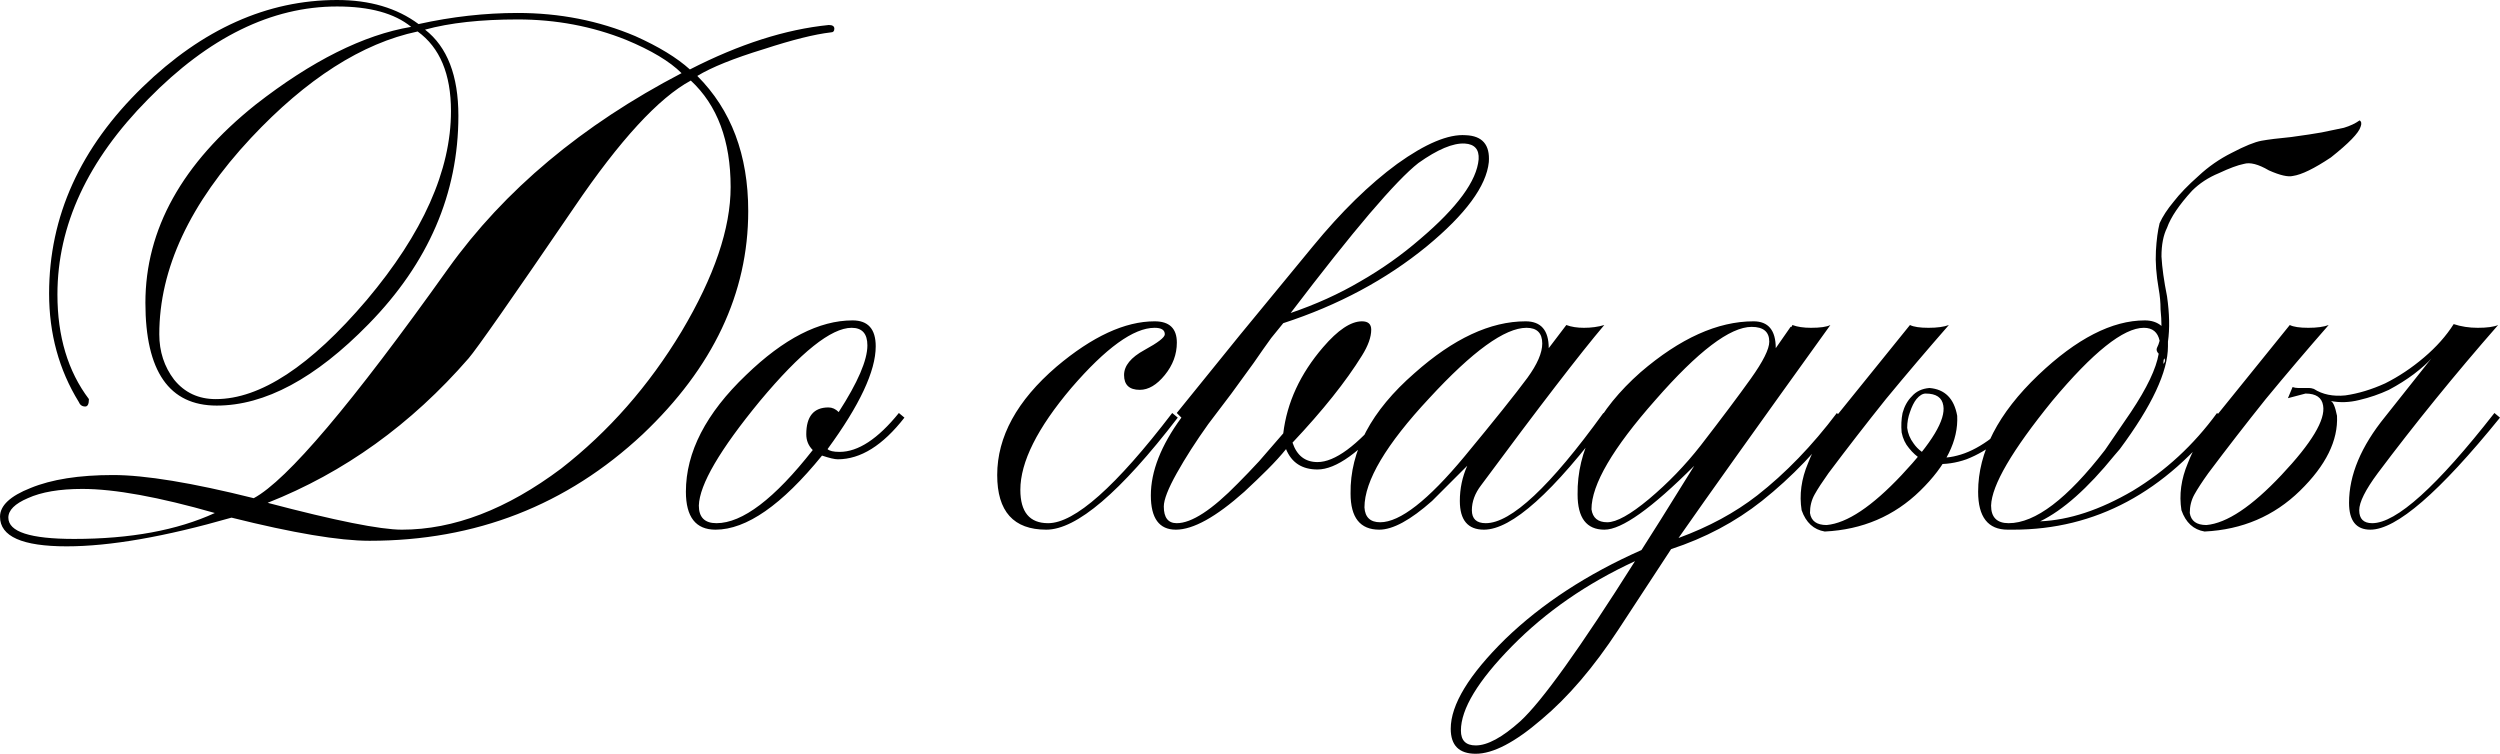<?xml version="1.0" encoding="UTF-8"?> <svg xmlns="http://www.w3.org/2000/svg" viewBox="0 0 129.59 39.072" fill="none"><path d="M43.057 1.68C42.225 1.776 41.073 2.064 39.601 2.544C38.033 3.024 36.881 3.488 36.145 3.936C37.905 5.696 38.785 8.032 38.785 10.944C38.785 15.2 36.961 19.056 33.313 22.512C29.377 26.192 24.657 28.032 19.153 28.032C17.585 28.032 15.201 27.632 12.001 26.832C8.545 27.824 5.697 28.32 3.457 28.32C1.153 28.32 0.001 27.808 0.001 26.784C0.001 26.208 0.529 25.712 1.585 25.296C2.673 24.848 4.097 24.624 5.857 24.624C7.521 24.624 9.953 25.024 13.153 25.824C14.881 24.896 18.241 20.928 23.233 13.92C26.145 9.856 30.177 6.48 35.329 3.792C34.721 3.184 33.761 2.608 32.449 2.064C30.689 1.36 28.817 1.008 26.833 1.008C24.913 1.008 23.313 1.184 22.033 1.536C23.185 2.432 23.761 3.92 23.761 6C23.761 10.032 22.209 13.632 19.105 16.8C16.353 19.616 13.729 21.024 11.233 21.024C8.769 21.024 7.537 19.248 7.537 15.696C7.537 11.888 9.441 8.464 13.249 5.424C16.161 3.152 18.849 1.808 21.313 1.392C20.449 0.688 19.169 0.336 17.473 0.336C14.081 0.336 10.817 1.936 7.681 5.136C4.545 8.304 2.977 11.68 2.977 15.264C2.977 17.44 3.521 19.248 4.609 20.688C4.609 20.944 4.545 21.072 4.417 21.072C4.257 21.072 4.145 20.992 4.081 20.832C3.057 19.168 2.545 17.296 2.545 15.216C2.545 11.216 4.161 7.648 7.393 4.512C10.497 1.504 13.857 0 17.473 0C19.169 0 20.577 0.416 21.697 1.248C23.425 0.864 25.137 0.672 26.833 0.672C29.009 0.672 31.041 1.072 32.929 1.872C34.145 2.416 35.089 2.992 35.761 3.6C38.321 2.288 40.721 1.52 42.961 1.296C43.153 1.296 43.249 1.36 43.249 1.488C43.249 1.616 43.185 1.68 43.057 1.68ZM37.873 9.696C37.873 7.296 37.185 5.456 35.809 4.176C34.145 5.072 32.129 7.264 29.761 10.752C26.529 15.488 24.705 18.096 24.289 18.576C21.313 22 17.841 24.496 13.873 26.064C17.393 26.992 19.713 27.456 20.833 27.456C23.521 27.456 26.273 26.4 29.089 24.288C31.553 22.368 33.633 20 35.329 17.184C37.025 14.336 37.873 11.84 37.873 9.696ZM23.377 5.76C23.377 3.84 22.801 2.464 21.649 1.632C18.769 2.24 15.889 4.08 13.009 7.152C9.841 10.544 8.257 13.936 8.257 17.328C8.257 18.224 8.513 19.008 9.025 19.68C9.569 20.352 10.289 20.688 11.185 20.688C13.489 20.688 16.097 18.976 19.009 15.552C21.921 12.096 23.377 8.832 23.377 5.76ZM11.137 26.592C8.225 25.76 5.937 25.344 4.273 25.344C3.089 25.344 2.145 25.504 1.441 25.824C0.769 26.112 0.433 26.448 0.433 26.832C0.433 27.568 1.569 27.936 3.841 27.936C6.753 27.936 9.185 27.488 11.137 26.592ZM46.882 21.648C45.761 23.088 44.61 23.808 43.426 23.808C43.266 23.808 42.994 23.744 42.61 23.616C40.53 26.176 38.69 27.456 37.09 27.456C36.066 27.456 35.554 26.8 35.554 25.488C35.554 23.44 36.594 21.424 38.673 19.44C40.626 17.552 42.466 16.608 44.194 16.608C44.994 16.608 45.394 17.056 45.394 17.952C45.394 19.232 44.562 21.008 42.897 23.28C42.994 23.376 43.202 23.424 43.521 23.424C44.482 23.424 45.506 22.752 46.594 21.408L46.882 21.648ZM44.962 17.904C44.962 17.296 44.69 16.992 44.145 16.992C43.089 16.992 41.505 18.256 39.394 20.784C37.314 23.312 36.257 25.12 36.225 26.208C36.225 26.816 36.53 27.12 37.138 27.12C38.481 27.12 40.146 25.856 42.13 23.328C41.905 23.104 41.794 22.832 41.794 22.512C41.794 21.584 42.178 21.12 42.946 21.12C43.138 21.12 43.313 21.2 43.474 21.36C44.466 19.824 44.962 18.672 44.962 17.904ZM61.051 21.648C58.075 25.52 55.803 27.456 54.235 27.456C52.539 27.456 51.691 26.512 51.691 24.624C51.691 22.64 52.715 20.768 54.763 19.008C56.619 17.44 58.315 16.656 59.851 16.656C60.619 16.656 61.003 17.024 61.003 17.76C61.003 18.368 60.795 18.928 60.379 19.44C59.963 19.952 59.531 20.208 59.083 20.208C58.539 20.208 58.267 19.952 58.267 19.44C58.267 18.96 58.619 18.528 59.323 18.144C60.027 17.76 60.379 17.488 60.379 17.328C60.379 17.104 60.203 16.992 59.851 16.992C58.763 16.992 57.323 18.032 55.531 20.112C53.771 22.192 52.891 23.952 52.891 25.392C52.891 26.544 53.371 27.12 54.331 27.12C55.707 27.12 57.851 25.216 60.763 21.408L61.051 21.648ZM62.631 21.984C61.991 22.88 61.447 23.728 60.999 24.528C60.551 25.328 60.327 25.904 60.327 26.256C60.327 26.832 60.551 27.12 60.999 27.12C61.767 27.12 62.823 26.432 64.167 25.056C64.519 24.704 64.887 24.32 65.271 23.904C65.655 23.456 66.071 22.976 66.519 22.464C66.711 20.864 67.399 19.376 68.583 18C69.351 17.104 70.023 16.656 70.599 16.656C70.919 16.656 71.079 16.8 71.079 17.088C71.079 17.472 70.919 17.92 70.599 18.432C69.767 19.776 68.567 21.28 66.999 22.944C67.223 23.616 67.655 23.952 68.295 23.952C69.191 23.952 70.343 23.104 71.751 21.408L72.039 21.648C70.503 23.44 69.255 24.336 68.295 24.336C67.495 24.336 66.951 23.984 66.663 23.28C66.407 23.6 66.087 23.952 65.703 24.336C65.351 24.688 64.951 25.072 64.503 25.488C63.031 26.8 61.847 27.456 60.951 27.456C60.087 27.456 59.655 26.864 59.655 25.68C59.655 24.432 60.183 23.088 61.239 21.648L60.999 21.408L64.263 17.376L68.055 12.768C69.527 10.976 70.983 9.552 72.423 8.496C73.895 7.44 75.079 6.944 75.975 7.008C76.839 7.04 77.239 7.504 77.175 8.4C77.047 9.648 75.975 11.104 73.959 12.768C71.847 14.496 69.367 15.824 66.519 16.752C66.391 16.912 66.183 17.168 65.895 17.52C65.639 17.872 65.335 18.304 64.983 18.816C64.631 19.296 64.247 19.824 63.831 20.4C63.415 20.944 63.015 21.472 62.631 21.984ZM66.903 16.224C68.215 15.776 69.415 15.232 70.503 14.592C71.623 13.952 72.663 13.216 73.623 12.384C75.543 10.752 76.551 9.376 76.647 8.256C76.679 7.744 76.439 7.472 75.927 7.44C75.319 7.408 74.519 7.744 73.527 8.448C72.951 8.896 72.103 9.776 70.983 11.088C69.895 12.368 68.535 14.08 66.903 16.224ZM83.4 21.648C80.52 25.52 78.36 27.456 76.92 27.456C76.088 27.456 75.672 26.96 75.672 25.968C75.672 25.328 75.8 24.72 76.056 24.144C75.448 24.752 74.84 25.36 74.232 25.968C73.112 26.96 72.2 27.456 71.496 27.456C70.504 27.456 70.008 26.832 70.008 25.584C69.976 23.376 71.08 21.296 73.32 19.344C75.336 17.552 77.256 16.656 79.08 16.656C79.88 16.656 80.28 17.12 80.28 18.048L81.192 16.848C81.448 16.944 81.752 16.992 82.104 16.992C82.488 16.992 82.84 16.944 83.16 16.848C81.912 18.32 79.784 21.088 76.776 25.152C76.456 25.568 76.296 26 76.296 26.448C76.296 26.896 76.536 27.12 77.016 27.12C78.328 27.12 80.36 25.216 83.112 21.408L83.4 21.648ZM79.944 17.808C79.944 17.264 79.672 16.992 79.128 16.992C78.008 16.992 76.328 18.208 74.088 20.64C71.848 23.04 70.728 24.928 70.728 26.304C70.76 26.816 71.032 27.072 71.544 27.072C72.568 27.072 74.024 25.936 75.912 23.664C77.448 21.808 78.536 20.448 79.176 19.584C79.688 18.88 79.944 18.288 79.944 17.808ZM95.456 21.648C94.272 23.28 92.896 24.72 91.328 25.968C89.952 27.056 88.384 27.888 86.624 28.464L83.888 32.64C82.608 34.592 81.28 36.144 79.904 37.296C78.528 38.48 77.392 39.072 76.496 39.072C75.632 39.072 75.2 38.64 75.2 37.776C75.2 36.528 76.144 34.976 78.032 33.12C79.92 31.296 82.272 29.76 85.088 28.512C85.504 27.872 86.416 26.416 87.824 24.144C85.616 26.352 84.064 27.456 83.168 27.456C82.24 27.456 81.776 26.848 81.776 25.632C81.744 23.36 82.832 21.248 85.04 19.296C87.088 17.536 89.04 16.656 90.896 16.656C91.664 16.656 92.048 17.12 92.048 18.048L92.816 16.944H92.864L92.912 16.848C93.168 16.944 93.488 16.992 93.872 16.992C94.352 16.992 94.688 16.944 94.88 16.848C91.104 22.096 88.48 25.776 87.008 27.888C88.576 27.312 89.936 26.576 91.088 25.68C92.56 24.528 93.936 23.104 95.216 21.408L95.456 21.648ZM91.712 17.712C91.712 17.2 91.408 16.944 90.8 16.944C89.68 16.944 88.016 18.208 85.808 20.736C83.6 23.232 82.496 25.12 82.496 26.4C82.56 26.848 82.832 27.072 83.312 27.072C83.792 27.072 84.512 26.672 85.472 25.872C86.464 25.04 87.36 24.112 88.16 23.088C89.248 21.68 90.112 20.528 90.752 19.632C91.392 18.736 91.712 18.096 91.712 17.712ZM84.752 29.088C82.256 30.24 80.128 31.712 78.368 33.504C76.608 35.296 75.728 36.752 75.728 37.872C75.728 38.384 75.984 38.64 76.496 38.64C77.104 38.64 77.872 38.224 78.8 37.392C79.92 36.368 81.904 33.6 84.752 29.088ZM104.861 21.504C104.509 21.984 104.077 22.432 103.566 22.848C103.053 23.264 102.51 23.584 101.934 23.808C101.389 24 100.845 24.08 100.302 24.048C99.789 23.984 99.341 23.712 98.957 23.232C98.765 23.008 98.637 22.736 98.573 22.416C98.541 22.064 98.557 21.728 98.621 21.408C98.717 21.056 98.878 20.768 99.102 20.544C99.325 20.288 99.629 20.144 100.013 20.112C100.813 20.176 101.293 20.656 101.453 21.552C101.518 22.832 100.877 24.128 99.533 25.44C98.189 26.752 96.541 27.456 94.589 27.552C94.014 27.456 93.614 27.088 93.389 26.448C93.261 25.648 93.373 24.832 93.725 24C94.046 23.168 94.525 22.368 95.165 21.6L99.005 16.848C99.197 16.944 99.518 16.992 99.965 16.992C100.413 16.992 100.765 16.944 101.021 16.848C99.902 18.128 98.813 19.408 97.757 20.688C96.733 21.968 95.741 23.248 94.781 24.528C94.462 24.976 94.222 25.344 94.062 25.632C93.901 25.92 93.822 26.24 93.822 26.592C93.885 27.008 94.173 27.216 94.685 27.216C95.741 27.12 97.037 26.256 98.573 24.624C100.141 22.96 100.861 21.76 100.734 21.024C100.669 20.608 100.365 20.4 99.821 20.4C99.661 20.4 99.502 20.496 99.341 20.688C99.213 20.848 99.102 21.072 99.005 21.36C98.91 21.616 98.861 21.888 98.861 22.176C98.894 22.464 99.005 22.736 99.197 22.992C99.421 23.312 99.726 23.536 100.11 23.664C100.526 23.76 100.973 23.744 101.453 23.616C101.965 23.488 102.493 23.232 103.037 22.848C103.581 22.464 104.109 21.936 104.621 21.264L104.861 21.504ZM109.594 23.616C108.218 25.312 106.938 26.448 105.754 27.024C107.258 26.96 108.858 26.432 110.554 25.44C112.25 24.416 113.706 23.072 114.922 21.408L115.21 21.648C112.234 25.52 108.618 27.456 104.362 27.456H104.074C103.05 27.456 102.538 26.8 102.538 25.488C102.538 23.44 103.578 21.424 105.658 19.44C107.642 17.552 109.482 16.608 111.178 16.608C111.53 16.608 111.818 16.704 112.042 16.896C112.042 16.64 112.026 16.352 111.994 16.032C111.994 15.68 111.962 15.328 111.898 14.976C111.77 14.24 111.722 13.584 111.754 13.008C111.786 12.432 111.85 11.952 111.946 11.568C112.106 11.216 112.346 10.848 112.666 10.464C112.986 10.048 113.418 9.6 113.962 9.12C114.474 8.64 115.05 8.24 115.69 7.92C116.362 7.568 116.874 7.36 117.226 7.296C117.578 7.232 118.09 7.168 118.762 7.104C119.466 7.008 119.994 6.928 120.346 6.864C120.794 6.768 121.178 6.688 121.498 6.624C121.818 6.528 122.09 6.4 122.314 6.24C122.41 6.304 122.426 6.416 122.362 6.576C122.266 6.896 121.754 7.424 120.826 8.16C119.962 8.736 119.306 9.056 118.858 9.12C118.602 9.184 118.186 9.088 117.61 8.832C117.066 8.512 116.634 8.4 116.314 8.496C115.994 8.56 115.562 8.72 115.018 8.976C114.474 9.2 114.01 9.504 113.626 9.888C112.954 10.624 112.522 11.264 112.33 11.808C112.138 12.192 112.042 12.688 112.042 13.296C112.074 13.872 112.17 14.56 112.33 15.36C112.458 16.256 112.474 17.04 112.378 17.712V17.952C112.378 19.264 111.546 21.04 109.882 23.28L109.594 23.616ZM111.13 16.992C110.074 16.992 108.49 18.256 106.378 20.784C104.298 23.344 103.242 25.152 103.21 26.208C103.21 26.816 103.514 27.12 104.122 27.12C105.498 27.12 107.162 25.856 109.114 23.328L110.458 21.36C111.29 20.112 111.77 19.104 111.898 18.336C111.802 18.24 111.77 18.144 111.802 18.048C111.866 17.92 111.914 17.792 111.946 17.664C111.85 17.216 111.578 16.992 111.13 16.992ZM112.138 18.864C112.234 18.768 112.25 18.672 112.186 18.576C112.154 18.64 112.138 18.736 112.138 18.864ZM118.837 20.064C118.933 20.096 119.029 20.112 119.125 20.112H119.605H119.701C119.765 20.112 119.845 20.128 119.941 20.16C120.389 20.448 120.933 20.56 121.573 20.496C122.245 20.4 122.933 20.192 123.637 19.872C124.341 19.52 125.013 19.072 125.653 18.528C126.293 17.984 126.805 17.408 127.189 16.8C127.573 16.928 127.989 16.992 128.437 16.992C128.917 16.992 129.269 16.944 129.493 16.848C127.253 19.408 125.173 21.968 123.253 24.528C122.613 25.392 122.293 26.032 122.293 26.448C122.293 26.896 122.517 27.12 122.965 27.12C124.213 27.12 126.325 25.216 129.301 21.408L129.589 21.648C126.453 25.52 124.213 27.456 122.869 27.456C122.133 27.456 121.765 26.992 121.765 26.064C121.765 24.624 122.389 23.136 123.637 21.6L126.037 18.576C125.845 18.8 125.541 19.072 125.125 19.392C124.741 19.68 124.309 19.952 123.829 20.208C123.349 20.432 122.837 20.608 122.293 20.736C121.781 20.864 121.285 20.88 120.805 20.784C120.933 20.816 121.045 21.072 121.141 21.552C121.205 22.832 120.565 24.128 119.221 25.44C117.877 26.752 116.229 27.456 114.277 27.552C113.701 27.456 113.301 27.088 113.077 26.448C112.949 25.648 113.061 24.832 113.413 24C113.733 23.168 114.213 22.368 114.853 21.6L118.693 16.848C118.885 16.944 119.205 16.992 119.653 16.992C120.101 16.992 120.453 16.944 120.709 16.848C119.589 18.128 118.501 19.408 117.445 20.688C116.421 21.968 115.429 23.248 114.469 24.528C114.149 24.976 113.909 25.344 113.749 25.632C113.589 25.92 113.509 26.24 113.509 26.592C113.573 27.008 113.861 27.216 114.373 27.216C115.429 27.12 116.725 26.256 118.261 24.624C119.829 22.96 120.549 21.76 120.421 21.024C120.357 20.608 120.053 20.4 119.509 20.4L118.597 20.64L118.837 20.064Z" fill="black"></path></svg> 